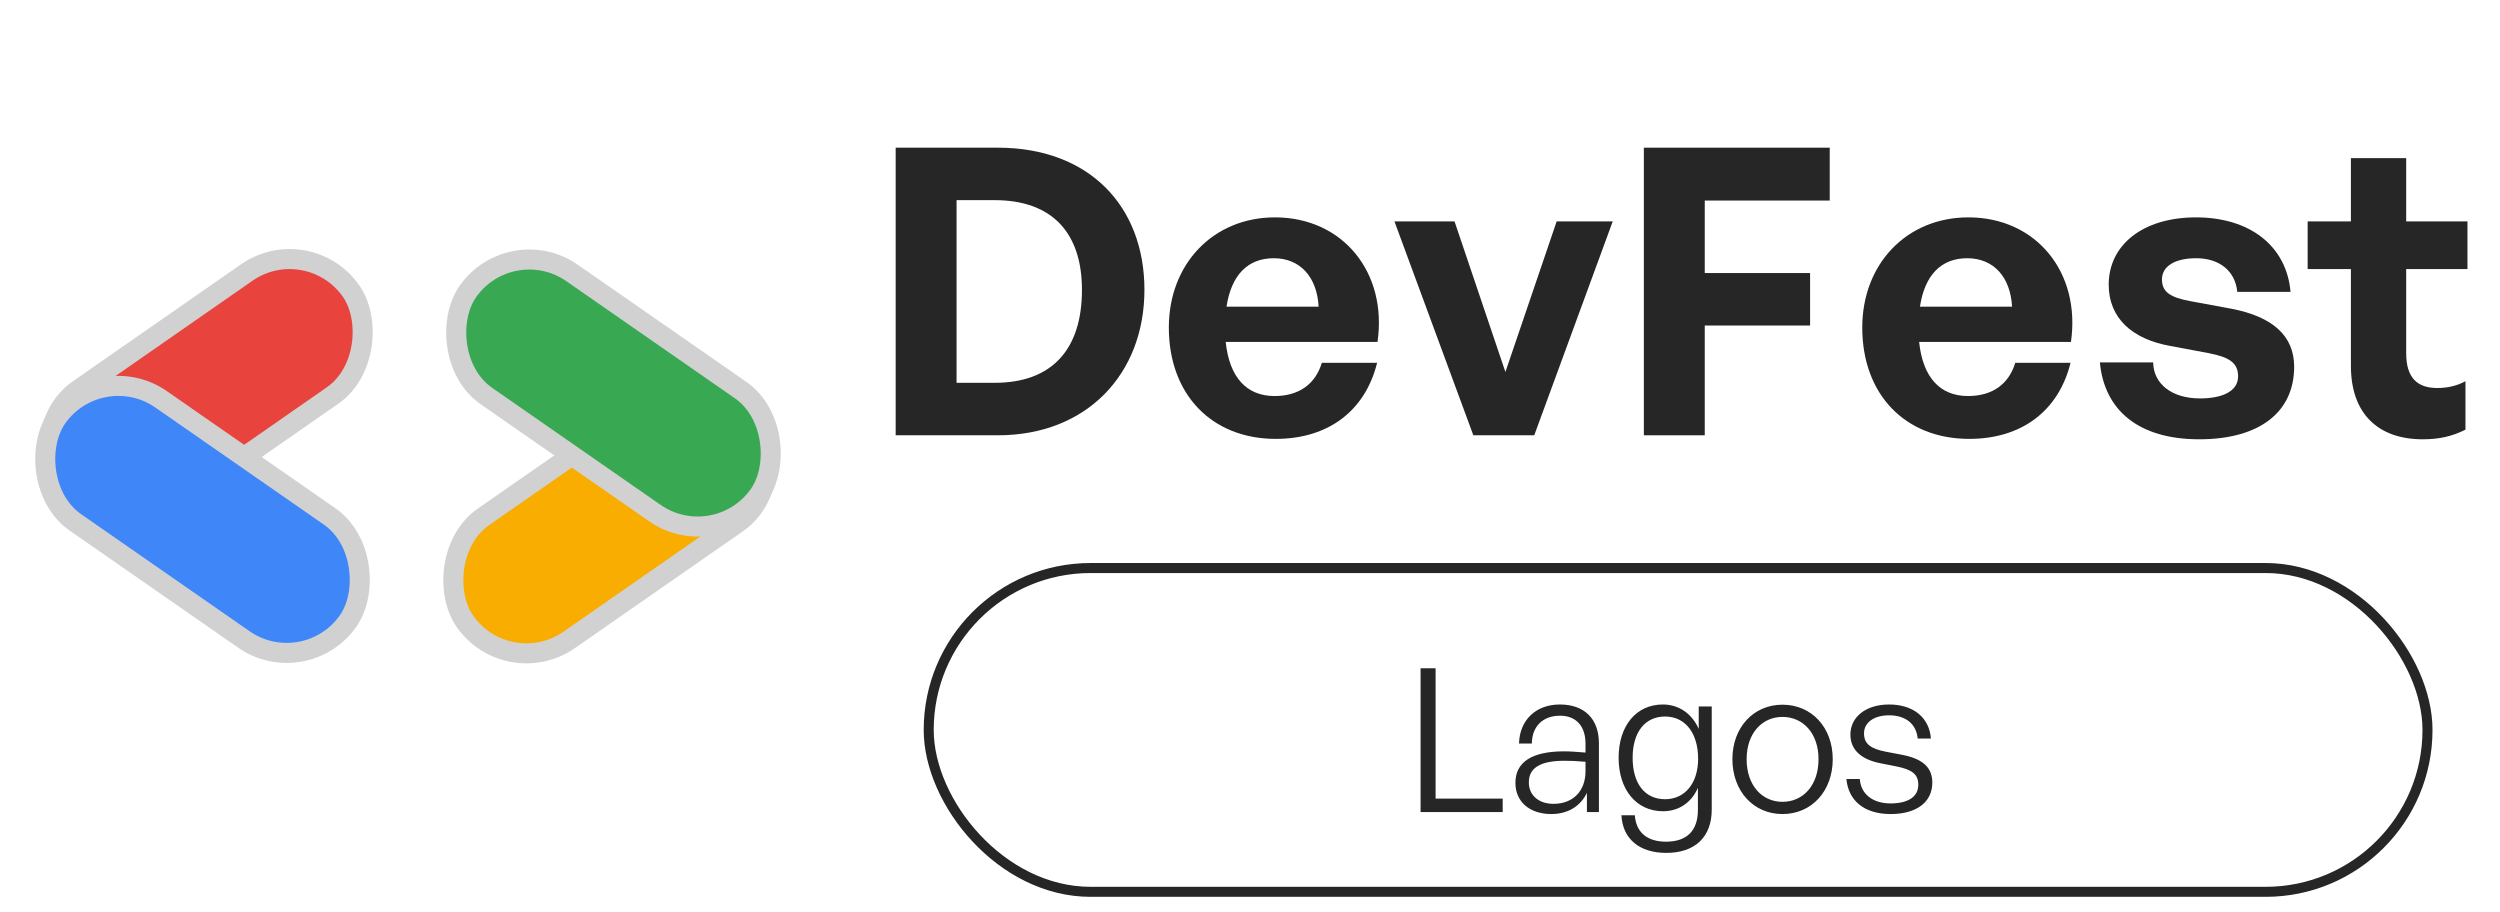 <svg width="137" height="50" viewBox="0 0 137 50" fill="none" xmlns="http://www.w3.org/2000/svg">
<rect x="-0.138" y="0.764" width="19.458" height="8.218" rx="4.109" transform="matrix(-0.821 0.571 0.571 0.821 38.551 19.007)" fill="#F8AD00" stroke="#D1D1D1" stroke-width="1.098"/>
<rect x="27.974" y="12.613" width="19.458" height="8.218" rx="4.109" transform="rotate(34.79 27.974 12.613)" fill="#38A952" stroke="#D1D1D1" stroke-width="1.098"/>
<rect x="0.138" y="-0.764" width="19.458" height="8.218" rx="4.109" transform="matrix(0.821 -0.571 -0.571 -0.821 5.067 29.895)" fill="#E8443D" stroke="#D1D1D1" stroke-width="1.098"/>
<rect x="16.743" y="37.389" width="19.458" height="8.218" rx="4.109" transform="rotate(-145.21 16.743 37.389)" fill="#3F86F9" stroke="#D1D1D1" stroke-width="1.098"/>
<path d="M54.681 23.854H49.083V8.093H54.681C59.686 8.093 62.715 11.298 62.715 15.885C62.715 20.473 59.576 23.854 54.681 23.854ZM52.42 10.968V20.978H54.505C57.644 20.978 59.291 19.156 59.291 15.885C59.291 12.746 57.644 10.968 54.505 10.968H52.42Z" fill="#262626"/>
<path d="M69.913 24.051C66.4 24.051 64.052 21.615 64.052 17.949C64.052 14.459 66.488 11.912 69.869 11.912C73.578 11.912 76.037 14.92 75.488 18.739H67.169C67.366 20.649 68.288 21.703 69.847 21.703C71.186 21.703 72.086 21.044 72.437 19.881H75.466C74.808 22.537 72.766 24.051 69.913 24.051ZM69.803 14.151C68.376 14.151 67.476 15.073 67.213 16.807H72.261C72.174 15.183 71.252 14.151 69.803 14.151Z" fill="#262626"/>
<path d="M88.378 12.132L84.076 23.854H80.739L76.415 12.132H79.708L82.496 20.385L85.305 12.132H88.378Z" fill="#262626"/>
<path d="M93.42 23.854H90.083V8.093H100.269V10.99H93.42V14.963H99.193V17.839H93.42V23.854Z" fill="#262626"/>
<path d="M107.913 24.051C104.4 24.051 102.052 21.615 102.052 17.949C102.052 14.459 104.488 11.912 107.869 11.912C111.578 11.912 114.037 14.92 113.488 18.739H105.169C105.366 20.649 106.288 21.703 107.847 21.703C109.186 21.703 110.086 21.044 110.437 19.881H113.466C112.808 22.537 110.766 24.051 107.913 24.051ZM107.803 14.151C106.376 14.151 105.476 15.073 105.213 16.807H110.261C110.174 15.183 109.252 14.151 107.803 14.151Z" fill="#262626"/>
<path d="M125.72 20.1C125.72 22.559 123.854 24.073 120.517 24.073C117.181 24.073 115.315 22.471 115.074 19.859H117.993C118.015 21.066 119.047 21.834 120.561 21.834C121.747 21.834 122.647 21.461 122.647 20.627C122.647 19.881 122.164 19.573 121.044 19.354L118.937 18.959C116.83 18.585 115.557 17.422 115.557 15.6C115.557 13.427 117.422 11.912 120.342 11.912C123.283 11.912 125.303 13.471 125.522 15.995H122.603C122.493 14.854 121.637 14.151 120.342 14.151C119.222 14.151 118.476 14.568 118.476 15.315C118.476 16.017 118.959 16.302 120.013 16.5L122.274 16.917C124.556 17.356 125.72 18.41 125.72 20.1Z" fill="#262626"/>
<path d="M135.108 20.89V23.546C134.361 23.919 133.659 24.073 132.759 24.073C130.344 24.073 128.83 22.69 128.83 20.056V14.744H126.459V12.132H128.83V8.664H131.859V12.132H135.217V14.744H131.859V19.354C131.859 20.715 132.474 21.263 133.571 21.263C134.142 21.263 134.669 21.132 135.108 20.89Z" fill="#262626"/>
<rect x="50.893" y="31.128" width="82.134" height="17.744" rx="8.872" stroke="#262626" stroke-width="0.549"/>
<path d="M82.348 44.5H77.848V36.62H78.671V43.765H82.348V44.5ZM86.963 44.5V43.446C86.623 44.171 85.92 44.61 85.02 44.61C83.824 44.61 83.045 43.94 83.045 42.898C83.045 41.767 83.945 41.174 85.701 41.174C86.052 41.174 86.316 41.196 86.886 41.24V40.757C86.886 39.791 86.37 39.221 85.492 39.221C84.548 39.221 83.956 39.802 83.945 40.746H83.242C83.275 39.462 84.164 38.606 85.481 38.606C86.831 38.606 87.621 39.396 87.621 40.735V44.5H86.963ZM83.78 42.876C83.78 43.578 84.318 44.05 85.13 44.05C86.206 44.05 86.886 43.347 86.886 42.261V41.745C86.392 41.701 86.052 41.69 85.734 41.69C84.417 41.69 83.78 42.074 83.78 42.876ZM91.312 46.739C89.841 46.739 88.919 45.971 88.854 44.676H89.589C89.655 45.62 90.269 46.124 91.301 46.124C92.443 46.124 93.046 45.521 93.046 44.379V43.172C92.695 43.984 91.993 44.456 91.136 44.456C89.677 44.456 88.7 43.282 88.7 41.526C88.7 39.77 89.666 38.606 91.126 38.606C91.993 38.606 92.717 39.1 93.09 39.945V38.716H93.803V44.368C93.803 45.861 92.893 46.739 91.312 46.739ZM89.468 41.526C89.468 42.941 90.138 43.797 91.246 43.797C92.333 43.797 93.057 42.919 93.057 41.581C93.057 40.165 92.344 39.265 91.246 39.265C90.149 39.265 89.468 40.121 89.468 41.526ZM97.679 44.61C96.088 44.61 94.935 43.347 94.935 41.602C94.935 39.868 96.088 38.617 97.679 38.617C99.282 38.617 100.434 39.868 100.434 41.602C100.434 43.347 99.282 44.61 97.679 44.61ZM97.679 43.94C98.81 43.94 99.655 43.04 99.655 41.602C99.655 40.187 98.81 39.287 97.679 39.287C96.56 39.287 95.715 40.187 95.715 41.602C95.715 43.04 96.56 43.94 97.679 43.94ZM105.891 42.887C105.891 43.951 105.035 44.61 103.608 44.61C102.17 44.61 101.292 43.885 101.183 42.689H101.918C101.973 43.512 102.62 44.028 103.608 44.028C104.552 44.028 105.123 43.666 105.123 43.007C105.123 42.437 104.794 42.173 103.916 41.998L103.081 41.833C101.984 41.624 101.402 41.087 101.402 40.252C101.402 39.287 102.258 38.606 103.52 38.606C104.848 38.606 105.726 39.319 105.814 40.472H105.09C105.013 39.671 104.431 39.199 103.52 39.199C102.708 39.199 102.148 39.583 102.148 40.187C102.148 40.757 102.5 41.032 103.356 41.196L104.223 41.361C105.375 41.581 105.891 42.063 105.891 42.887Z" fill="#262626"/>
</svg>
